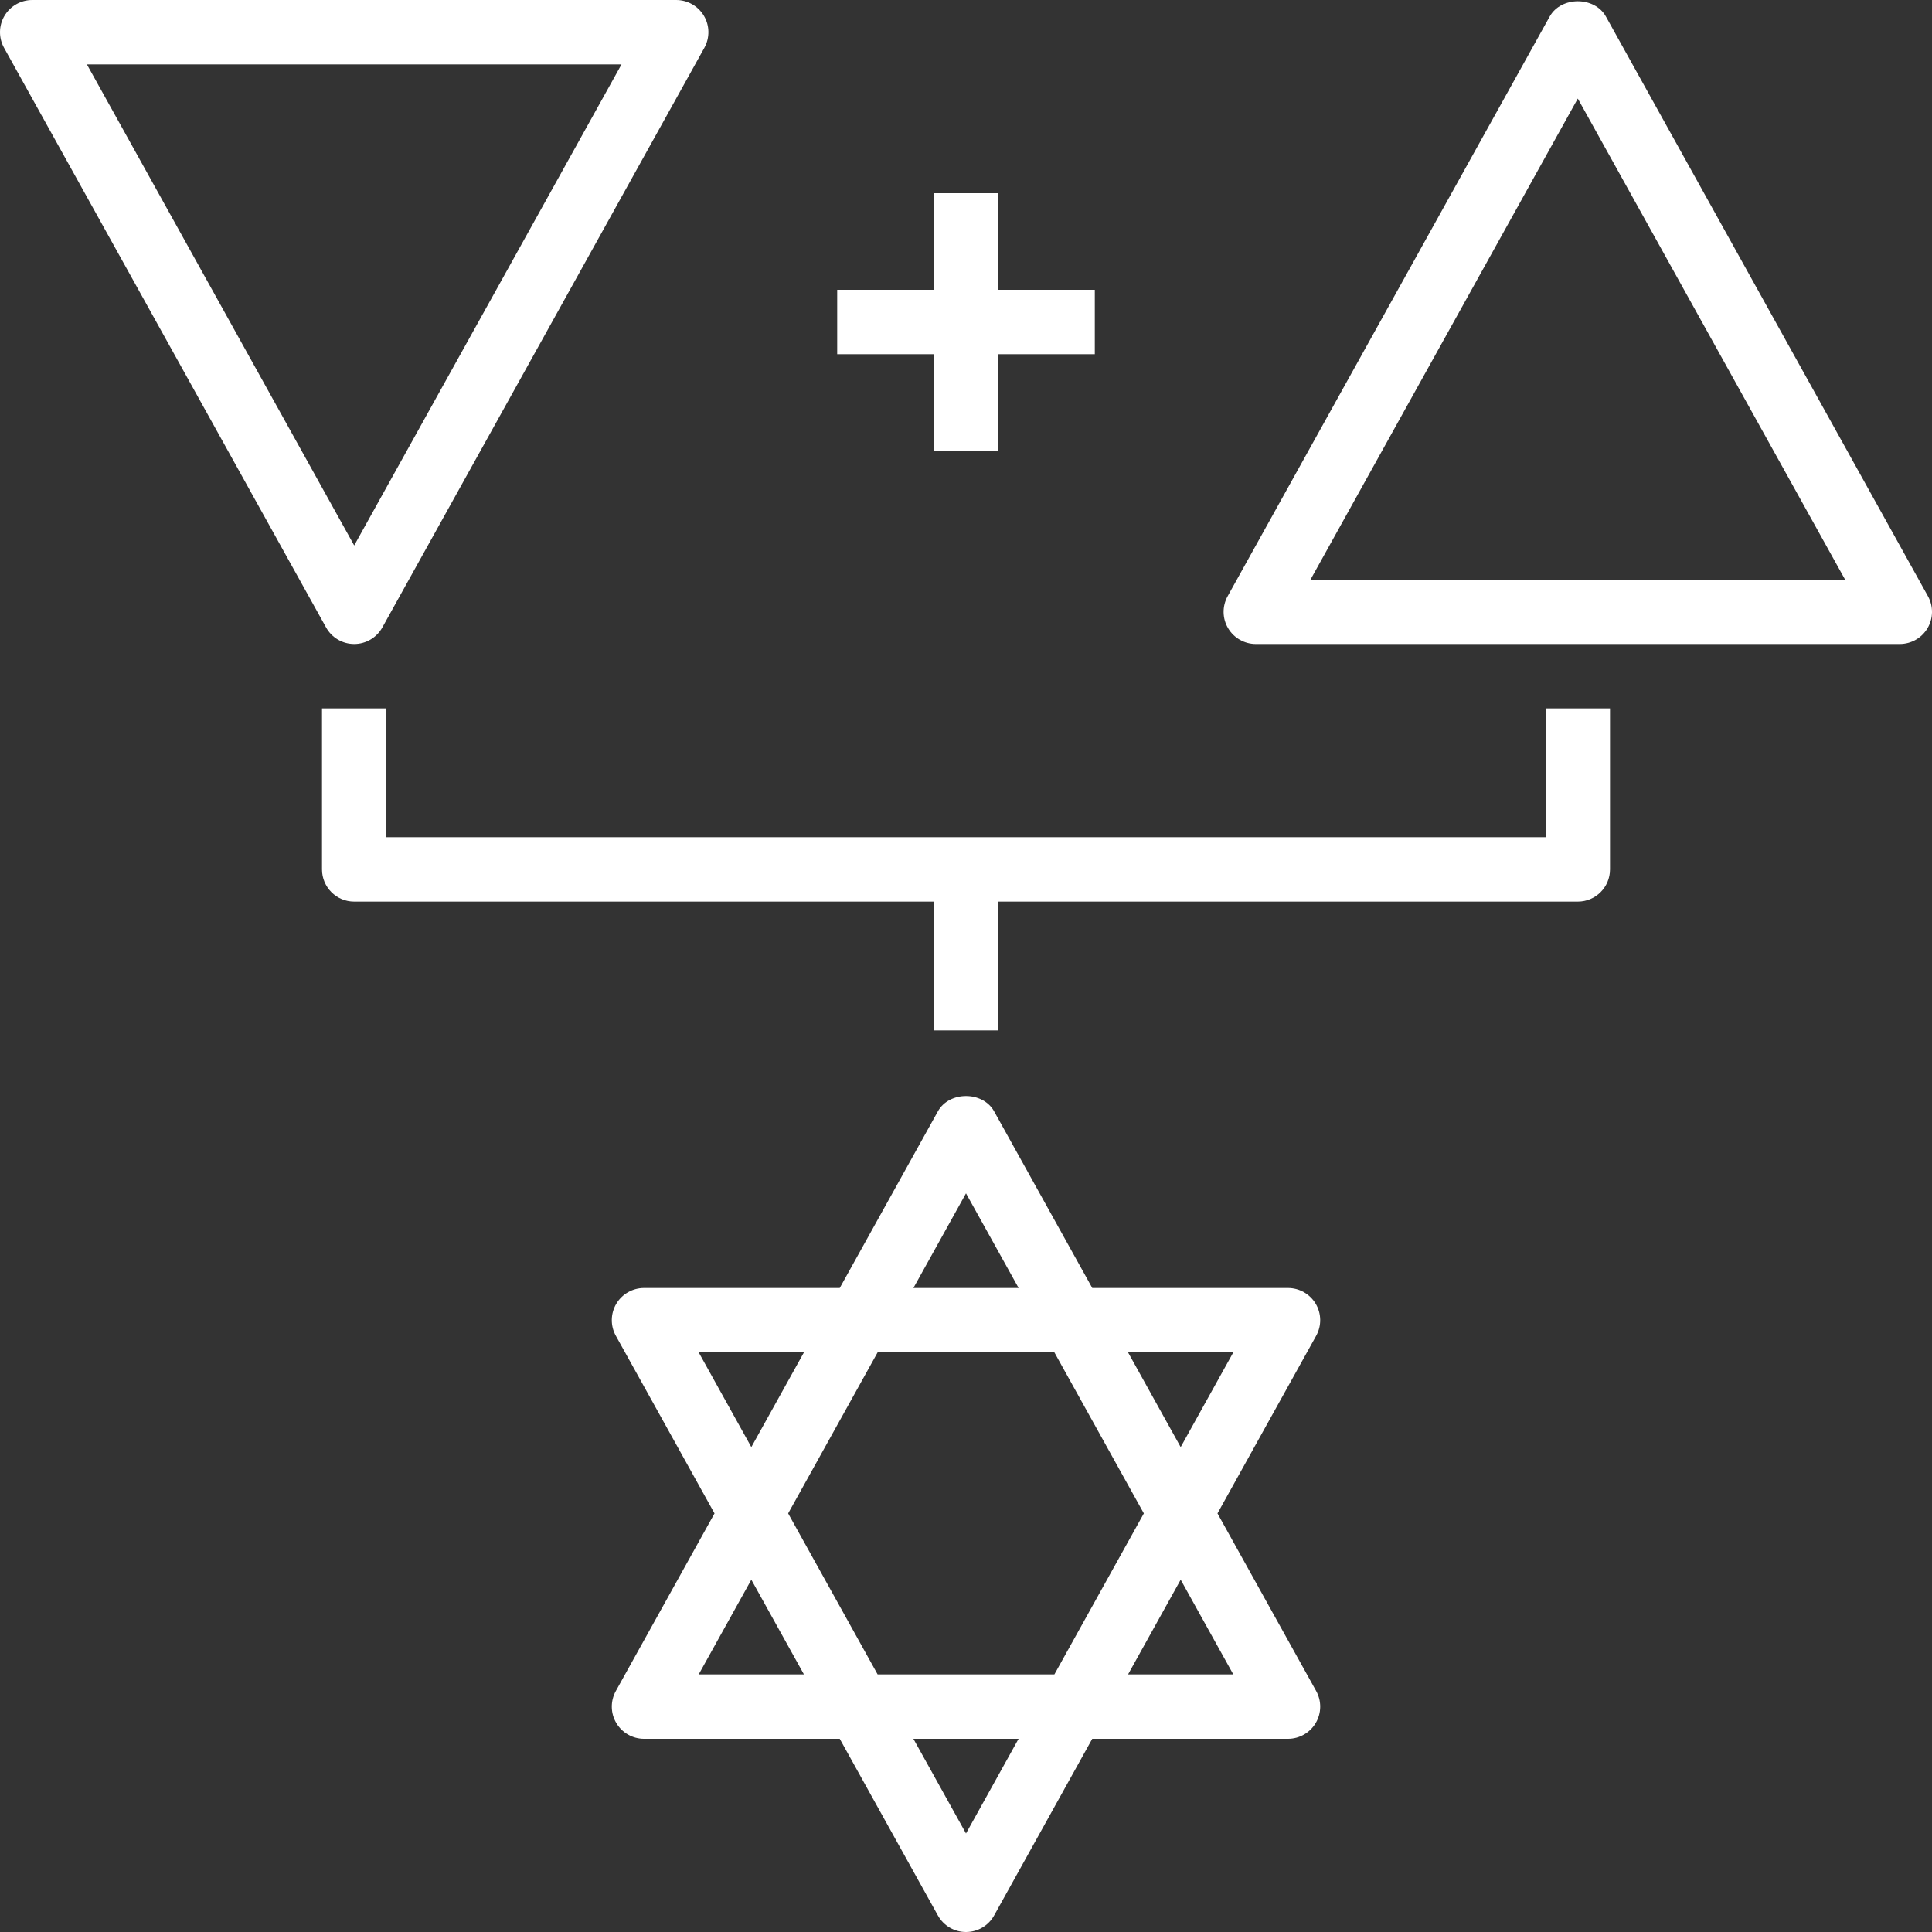 <?xml version="1.0" encoding="iso-8859-1"?>
<!-- Generator: Adobe Illustrator 19.0.0, SVG Export Plug-In . SVG Version: 6.00 Build 0)  -->
<svg xmlns="http://www.w3.org/2000/svg" xmlns:xlink="http://www.w3.org/1999/xlink" version="1.1" id="Capa_1" x="0px" y="0px" viewBox="0 0 480.001 480.001" style="enable-background:new 0 0 480.001 480.001;" xml:space="preserve" width="512px" height="512px">
<rect x="0" y="0" width="480.001" height="480.001" fill="#333333" stroke="none"/>
<g>
	<g>
		<path d="M478.993,148.121l-80-144c-2.816-5.08-11.168-5.08-13.984,0l-80,144c-1.376,2.48-1.344,5.504,0.096,7.936    c1.432,2.44,4.064,3.944,6.896,3.944h160c2.832,0,5.464-1.504,6.896-3.944C480.337,153.617,480.369,150.593,478.993,148.121z     M325.593,144.001l66.408-119.52l66.408,119.52H325.593z" fill="#FFFFFF"/>
	</g>
</g>
<g>
	<g>
		<path d="M174.897,3.945c-1.432-2.44-4.064-3.944-6.896-3.944h-160c-2.832,0-5.464,1.504-6.896,3.944    c-1.44,2.44-1.472,5.464-0.096,7.936l80,144c1.408,2.544,4.088,4.12,6.992,4.12s5.584-1.576,6.992-4.12l80-144    C176.369,9.401,176.337,6.377,174.897,3.945z M88.001,135.521L21.593,16.001h132.816L88.001,135.521z" fill="#FFFFFF"/>
	</g>
</g>
<g>
	<g>
		<path d="M302.481,376.001l24.512-44.12c1.376-2.472,1.344-5.496-0.096-7.936c-1.432-2.44-4.064-3.944-6.896-3.944h-48.632    l-24.376-43.88c-2.816-5.08-11.168-5.08-13.984,0l-24.376,43.88h-48.632c-2.832,0-5.464,1.504-6.896,3.944    c-1.44,2.44-1.472,5.464-0.096,7.936l24.512,44.12l-24.512,44.12c-1.376,2.48-1.344,5.504,0.096,7.936    c1.432,2.44,4.064,3.944,6.896,3.944h48.632l24.376,43.88c1.408,2.544,4.088,4.12,6.992,4.12s5.584-1.576,6.992-4.12l24.376-43.88    h48.632c2.832,0,5.464-1.504,6.896-3.944c1.44-2.44,1.472-5.464,0.096-7.936L302.481,376.001z M306.409,336.001l-13.072,23.528    l-13.072-23.528H306.409z M240.001,296.481l13.072,23.52h-26.136L240.001,296.481z M173.593,336.001h26.144l-13.072,23.528    L173.593,336.001z M173.593,416.001l13.072-23.528l13.072,23.528H173.593z M240.001,455.521l-13.072-23.52h26.136L240.001,455.521    z M261.961,416.001h-43.92l-22.224-40l22.224-40h43.92l22.224,40L261.961,416.001z M280.265,416.001l13.072-23.528l13.072,23.528    H280.265z" fill="#FFFFFF"/>
	</g>
</g>
<g>
	<g>
		<path d="M384.001,176.001v32h-288v-32h-16v40c0,4.424,3.576,8,8,8h144v32h16v-32h144c4.424,0,8-3.576,8-8v-40H384.001z" fill="#FFFFFF"/>
	</g>
</g>
<g>
	<g>
		<polygon points="248.001,72.001 248.001,48.001 232.001,48.001 232.001,72.001 208.001,72.001 208.001,88.001 232.001,88.001     232.001,112.001 248.001,112.001 248.001,88.001 272.001,88.001 272.001,72.001   " fill="#FFFFFF"/>
	</g>
</g>
<g>
</g>
<g>
</g>
<g>
</g>
<g>
</g>
<g>
</g>
<g>
</g>
<g>
</g>
<g>
</g>
<g>
</g>
<g>
</g>
<g>
</g>
<g>
</g>
<g>
</g>
<g>
</g>
<g>
</g>
</svg>
